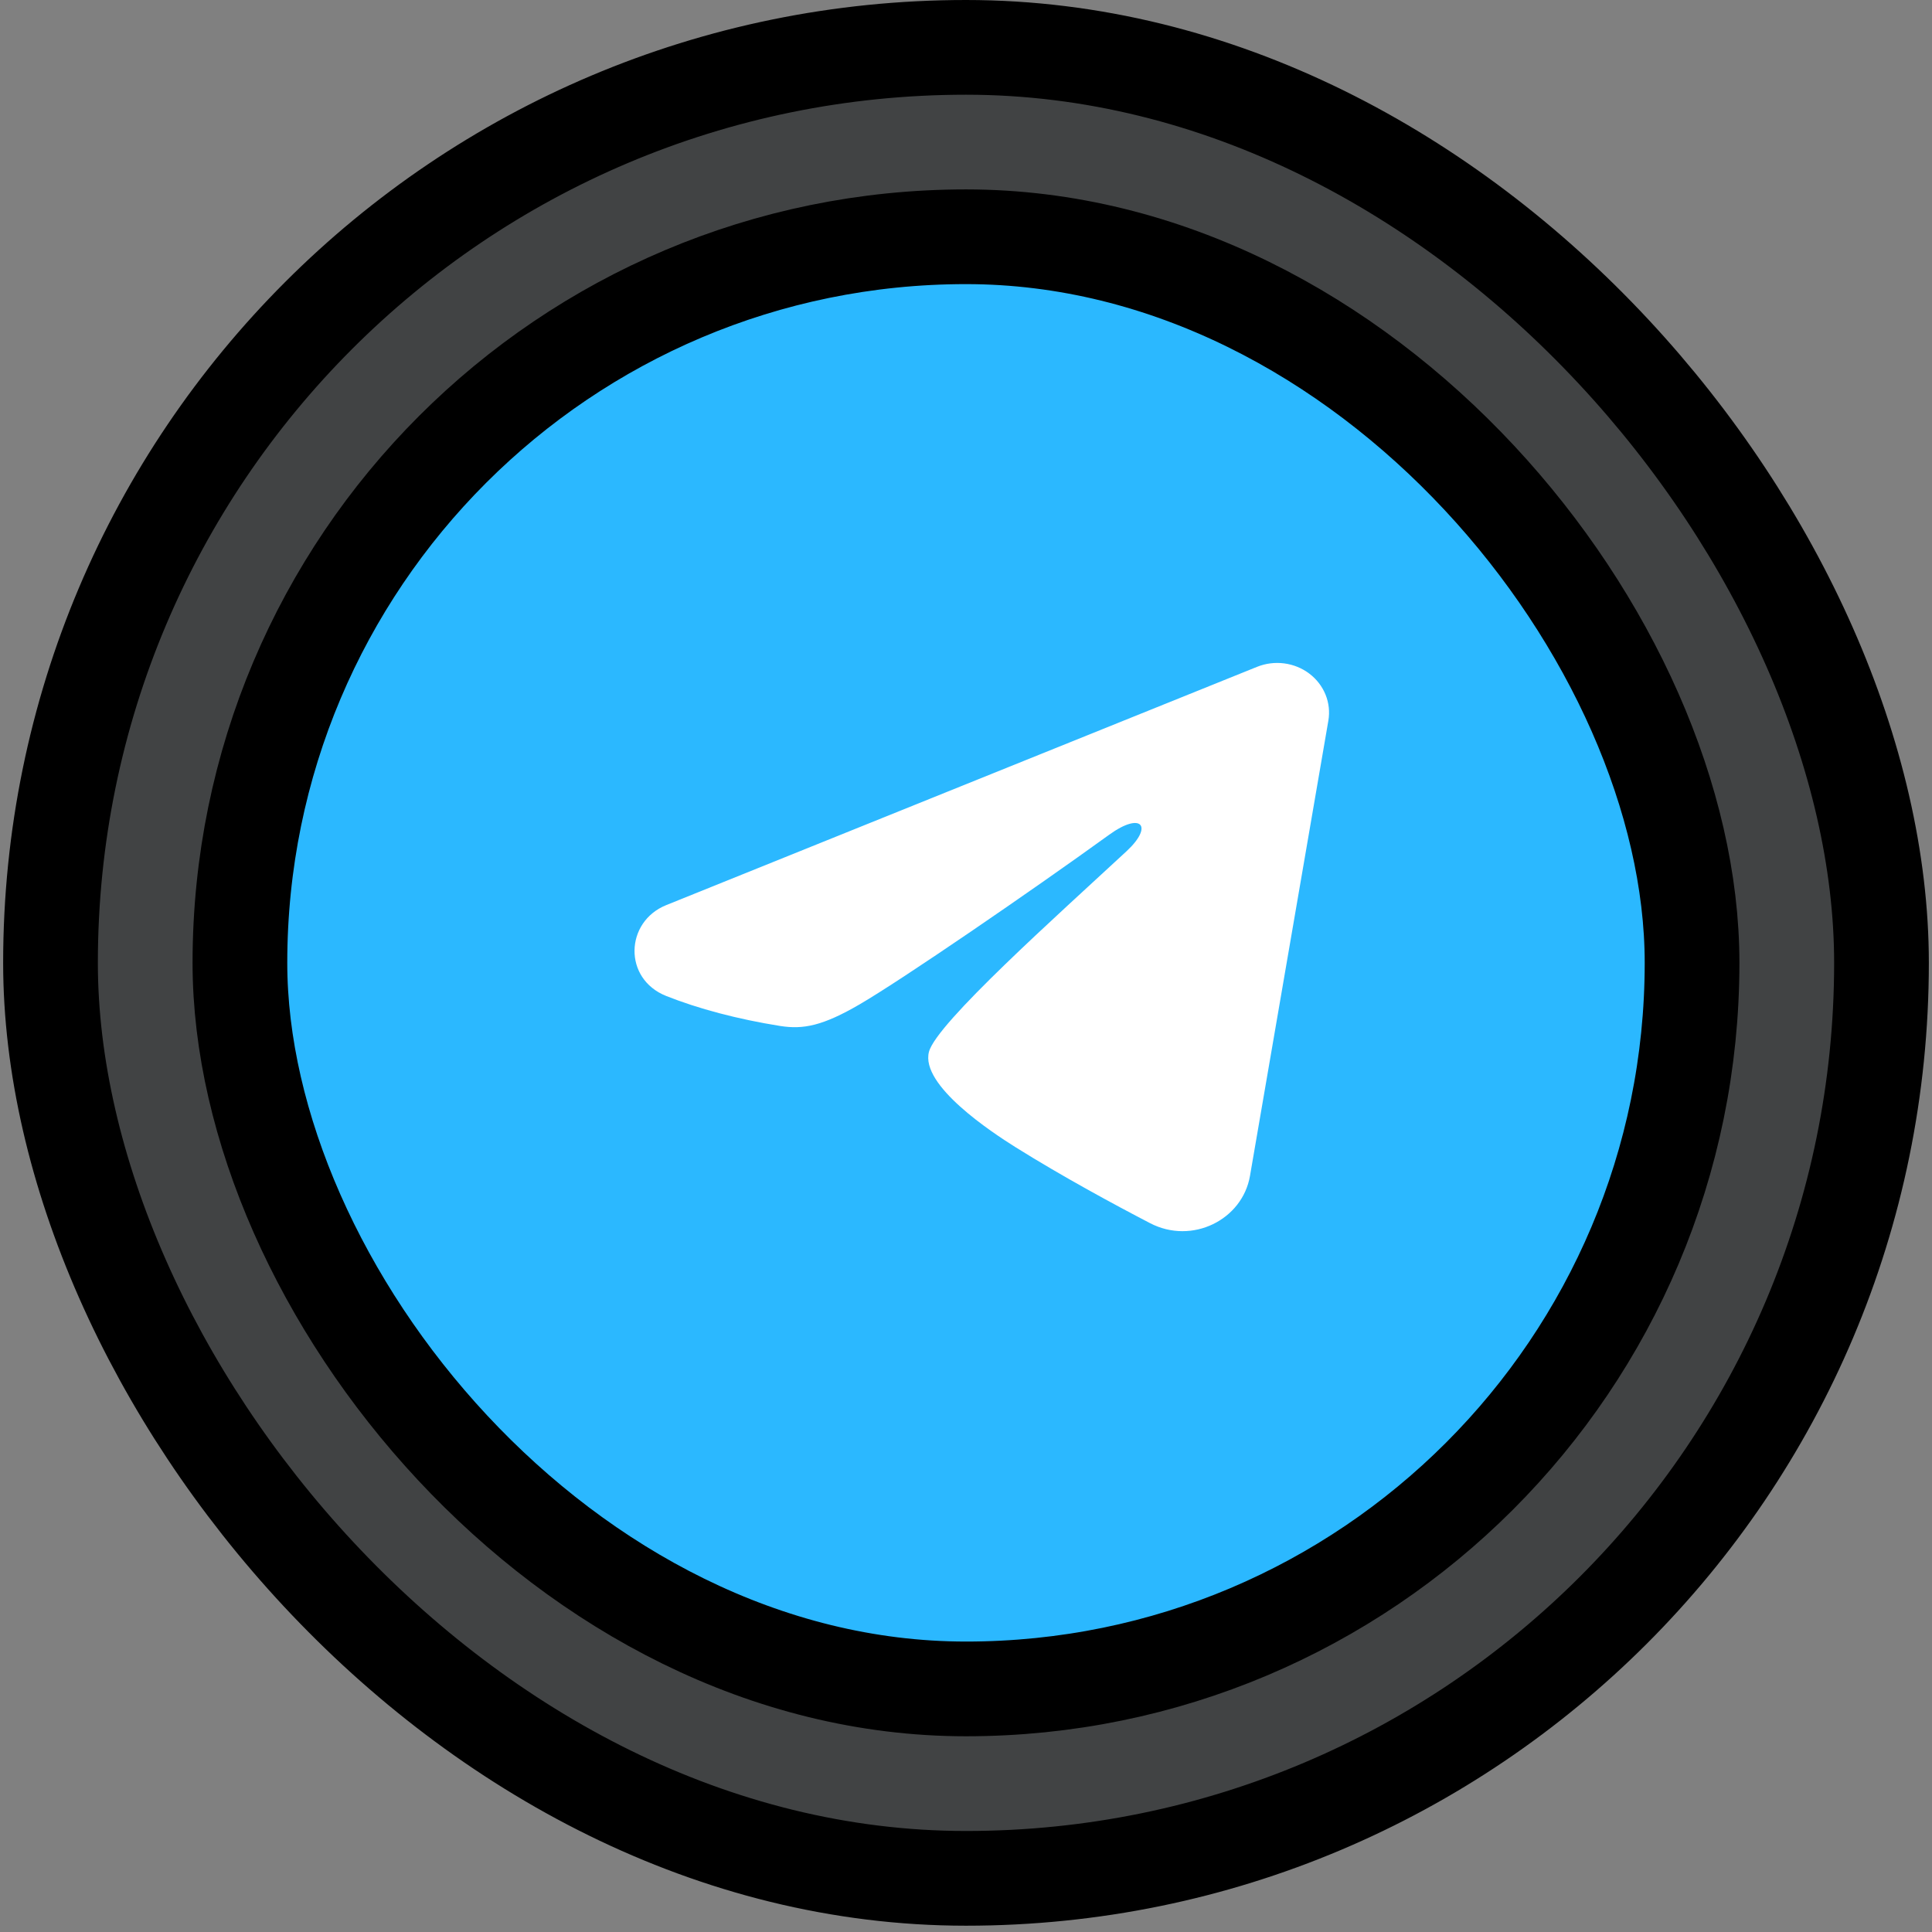 <svg width="84" height="84" viewBox="0 0 84 84" fill="none" xmlns="http://www.w3.org/2000/svg">
<rect x="0" y="0" width="84" height="84" fill="#808080" stroke="none"/>
<rect x="2.196" y="2.059" width="79.608" height="79.608" rx="39.804" fill="#414344"/>
<rect x="2.196" y="2.059" width="79.608" height="79.608" rx="39.804" stroke="black" stroke-width="4.118"/>
<rect x="10.431" y="10.294" width="63.137" height="63.137" rx="31.569" fill="#2BB8FF"/>
<rect x="10.431" y="10.294" width="63.137" height="63.137" rx="31.569" stroke="black" stroke-width="4.118"/>
<path fill-rule="evenodd" clip-rule="evenodd" d="M54.657 28.992C55.028 28.843 55.434 28.791 55.833 28.843C56.233 28.895 56.61 29.048 56.926 29.287C57.242 29.526 57.486 29.842 57.632 30.201C57.778 30.561 57.82 30.951 57.755 31.332L54.347 51.127C54.017 53.036 51.829 54.132 50.001 53.18C48.471 52.385 46.2 51.159 44.156 49.88C43.135 49.239 40.005 47.189 40.39 45.73C40.72 44.482 45.979 39.794 48.983 37.007C50.163 35.912 49.625 35.281 48.232 36.288C44.774 38.788 39.221 42.592 37.385 43.662C35.766 44.606 34.921 44.767 33.912 44.606C32.07 44.312 30.361 43.858 28.967 43.304C27.083 42.556 27.175 40.075 28.966 39.353L54.657 28.992Z" fill="white"/>
</svg>
